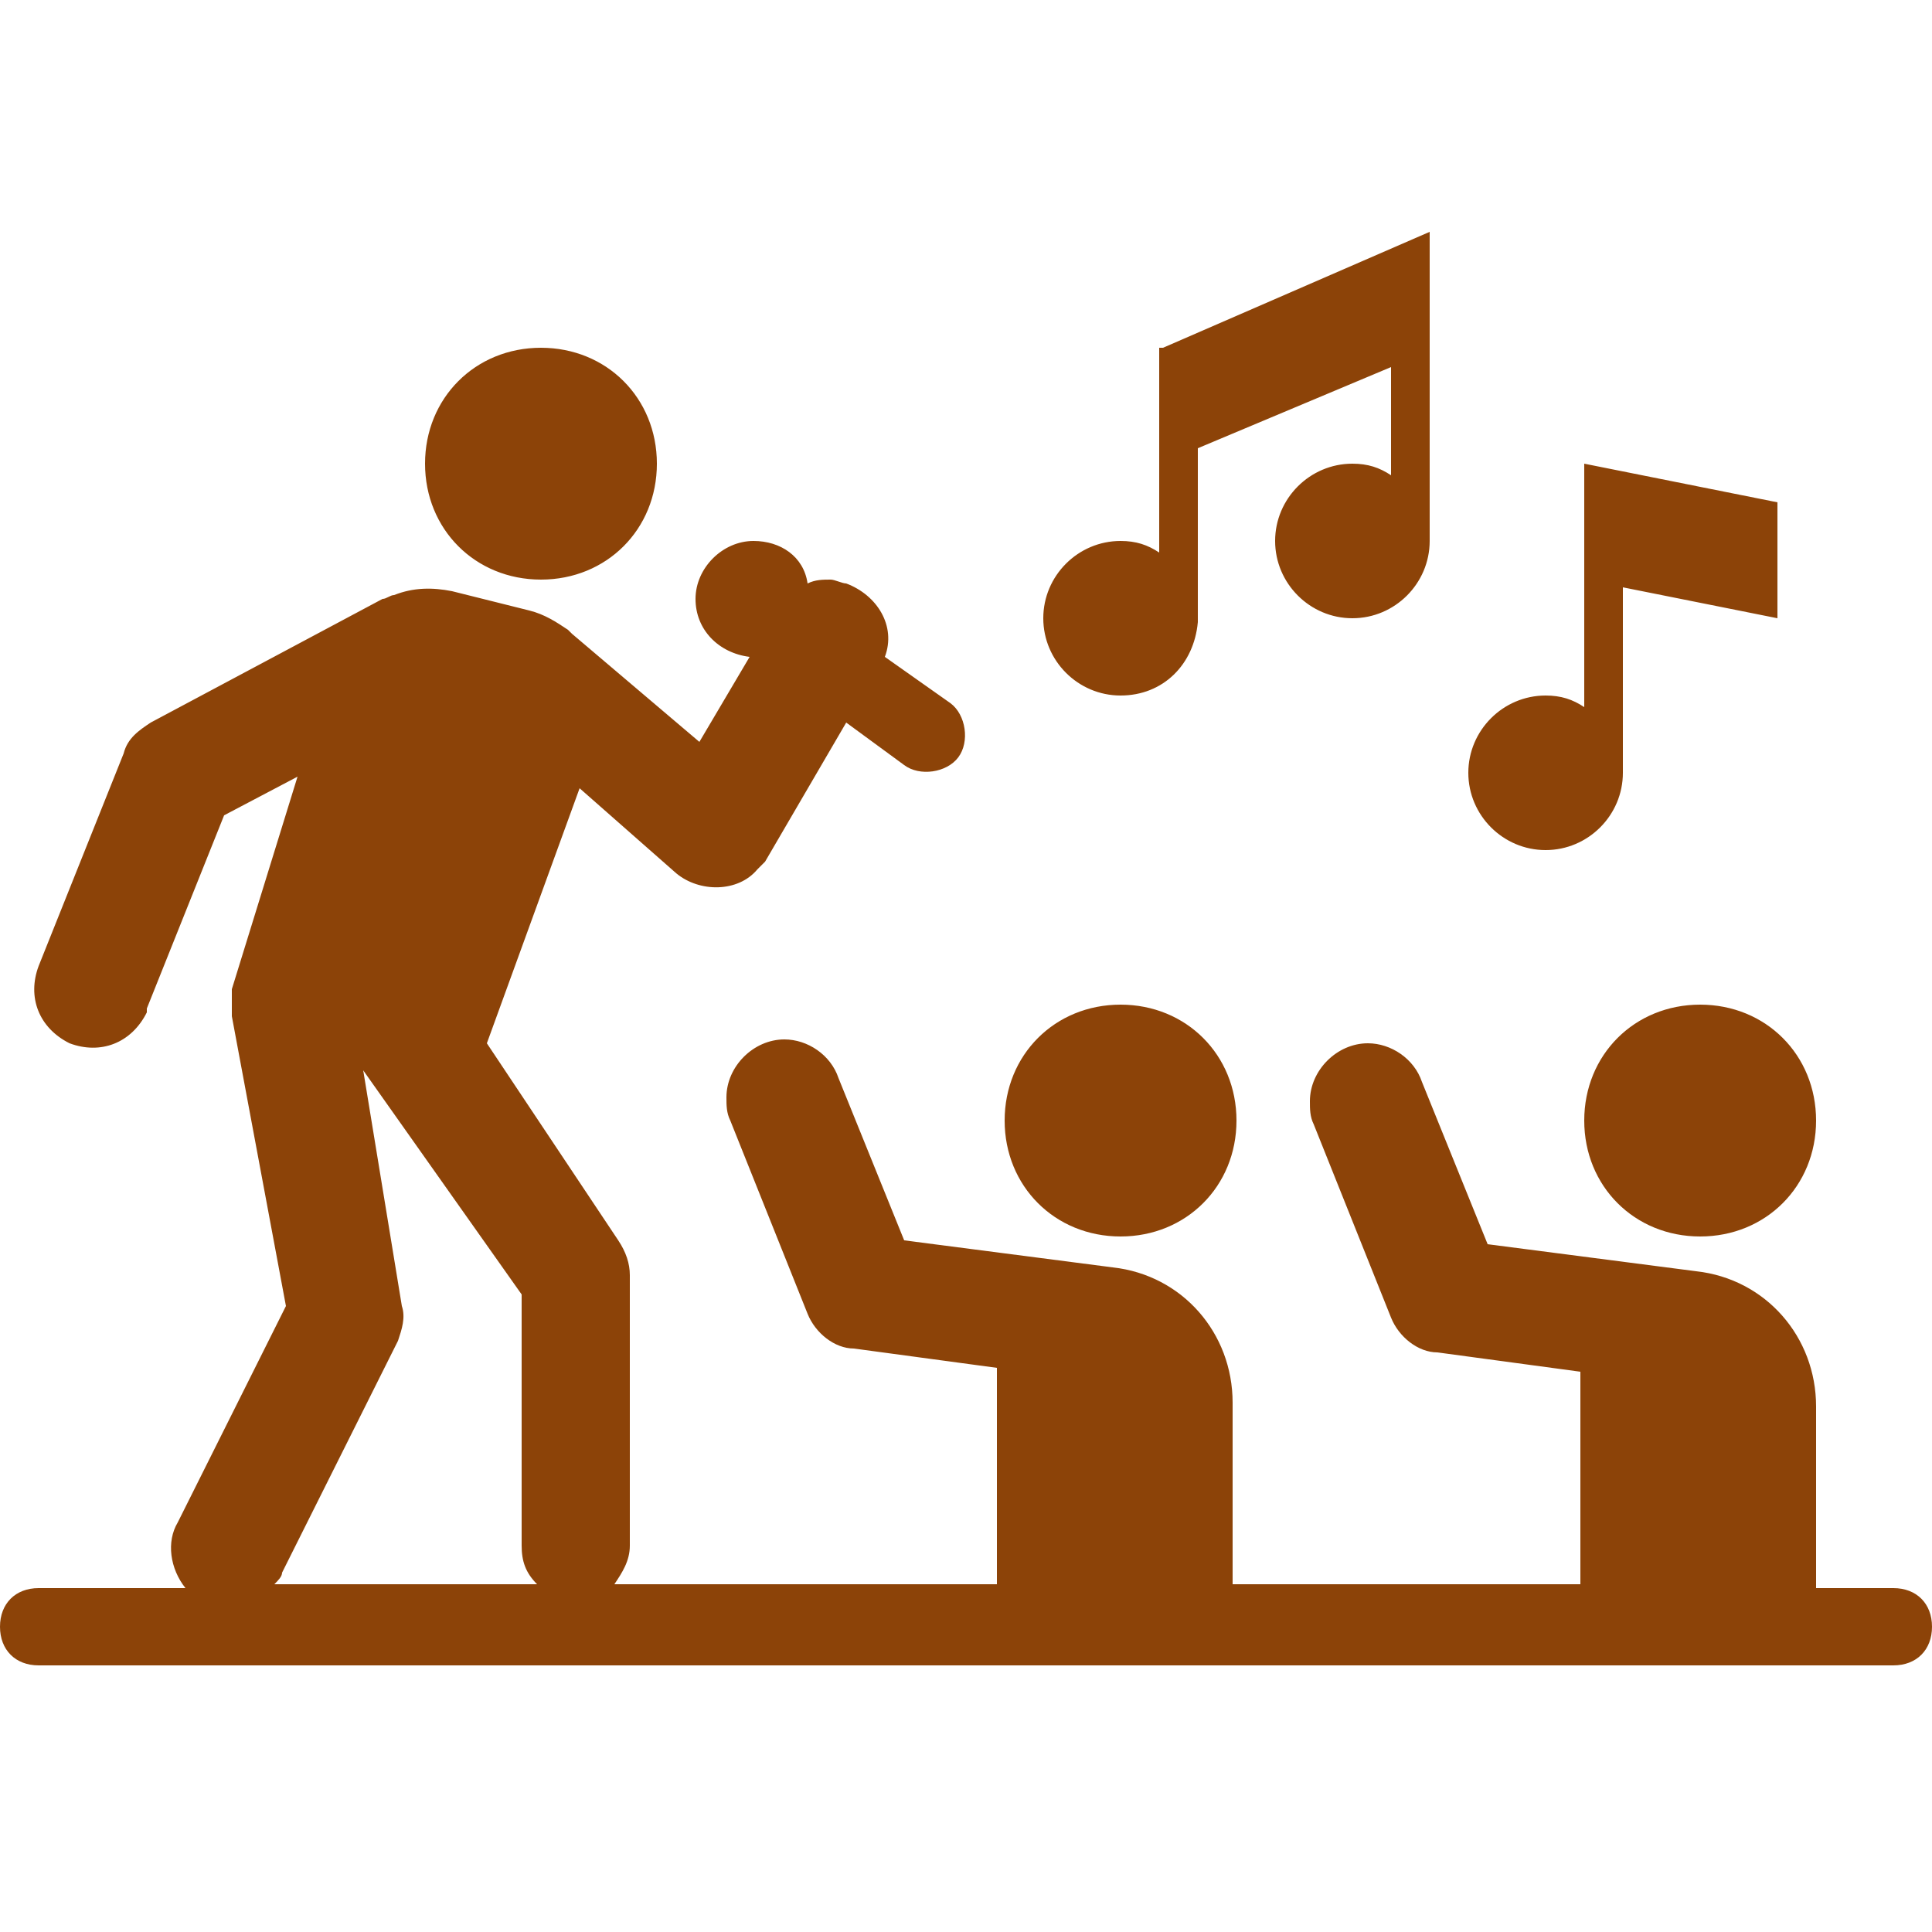 <?xml version="1.0" encoding="utf-8"?>
<!-- Generator: Adobe Illustrator 26.2.1, SVG Export Plug-In . SVG Version: 6.00 Build 0)  -->
<svg version="1.1" id="Lag_1" xmlns="http://www.w3.org/2000/svg" xmlns:xlink="http://www.w3.org/1999/xlink" x="0px" y="0px"
	 viewBox="0 0 50 50" style="enable-background:new 0 0 50 50;" xml:space="preserve">
<style type="text/css">
	.st0{fill:#8C4308;}
</style>
<path class="st0" d="M37,6l-6.9,3H30v0v3v2.3c-0.3-0.2-0.6-0.3-1-0.3c-1.1,0-2,0.9-2,2s0.9,2,2,2c1.1,0,1.9-0.8,2-1.9h0v-4.5l5-2.1
	v2.8c-0.3-0.2-0.6-0.3-1-0.3c-1.1,0-2,0.9-2,2s0.9,2,2,2s2-0.9,2-2V9V6z M14,9c-1.7,0-3,1.3-3,3s1.3,3,3,3s3-1.3,3-3S15.7,9,14,9z
	 M41,12v3v3.3c-0.3-0.2-0.6-0.3-1-0.3c-1.1,0-2,0.9-2,2s0.9,2,2,2s2-0.9,2-2v-4.8l4,0.8v-3L41,12z M19.5,14c-0.8,0-1.5,0.7-1.5,1.5
	c0,0.8,0.6,1.4,1.4,1.5l-1.3,2.2l-3.3-2.8c0,0-0.1-0.1-0.1-0.1c-0.3-0.2-0.6-0.4-1-0.5h0l-2-0.5c0,0,0,0,0,0c-0.5-0.1-1-0.1-1.5,0.1
	c-0.1,0-0.2,0.1-0.3,0.1l-6,3.2c-0.3,0.2-0.6,0.4-0.7,0.8l-2.2,5.5c-0.3,0.8,0,1.6,0.8,2c0.8,0.3,1.6,0,2-0.8c0,0,0,0,0-0.1l2-5
	l1.9-1l-1.7,5.5C6,25.8,6,26,6,26.3l1.4,7.5l-2.8,5.6c-0.3,0.5-0.2,1.2,0.2,1.7H1c-0.6,0-1,0.4-1,1c0,0.6,0.4,1,1,1c0,0,0,0,0,0
	h26.5h3h12h3H49c0.6,0,1-0.4,1-1c0-0.6-0.4-1-1-1c0,0,0,0,0,0h-2v-4.7c0-1.8-1.3-3.3-3.1-3.5l-5.4-0.7l-1.7-4.2
	c-0.2-0.6-0.8-1-1.4-1c-0.8,0-1.5,0.7-1.5,1.5c0,0.2,0,0.4,0.1,0.6l2,5c0.2,0.5,0.7,0.9,1.2,0.9l3.7,0.5V41h-9v-4.7
	c0-1.8-1.3-3.3-3.1-3.5l-5.4-0.7l-1.7-4.2c-0.2-0.6-0.8-1-1.4-1c-0.8,0-1.5,0.7-1.5,1.5c0,0.2,0,0.4,0.1,0.6l2,5
	c0.2,0.5,0.7,0.9,1.2,0.9l3.7,0.5V41h-9.9c0.2-0.3,0.4-0.6,0.4-1v-7c0-0.3-0.1-0.6-0.3-0.9L12.6,27l2.4-6.6l2.5,2.2
	c0.6,0.5,1.6,0.5,2.1-0.1c0.1-0.1,0.1-0.1,0.2-0.2l2.1-3.6l1.5,1.1c0.4,0.3,1.1,0.2,1.4-0.2s0.2-1.1-0.2-1.4l0,0L22.9,17
	c0.3-0.8-0.2-1.6-1-1.9c-0.1,0-0.3-0.1-0.4-0.1c-0.2,0-0.4,0-0.6,0.1C20.8,14.4,20.2,14,19.5,14z M29,26c-1.7,0-3,1.3-3,3s1.3,3,3,3
	s3-1.3,3-3S30.7,26,29,26L29,26z M44,26c-1.7,0-3,1.3-3,3s1.3,3,3,3s3-1.3,3-3S45.7,26,44,26z M9.4,27.7l4.1,5.8V40
	c0,0.4,0.1,0.7,0.4,1H7.1c0.1-0.1,0.2-0.2,0.2-0.3l3-6c0.1-0.3,0.2-0.6,0.1-0.9L9.4,27.7z"/>
</svg>
